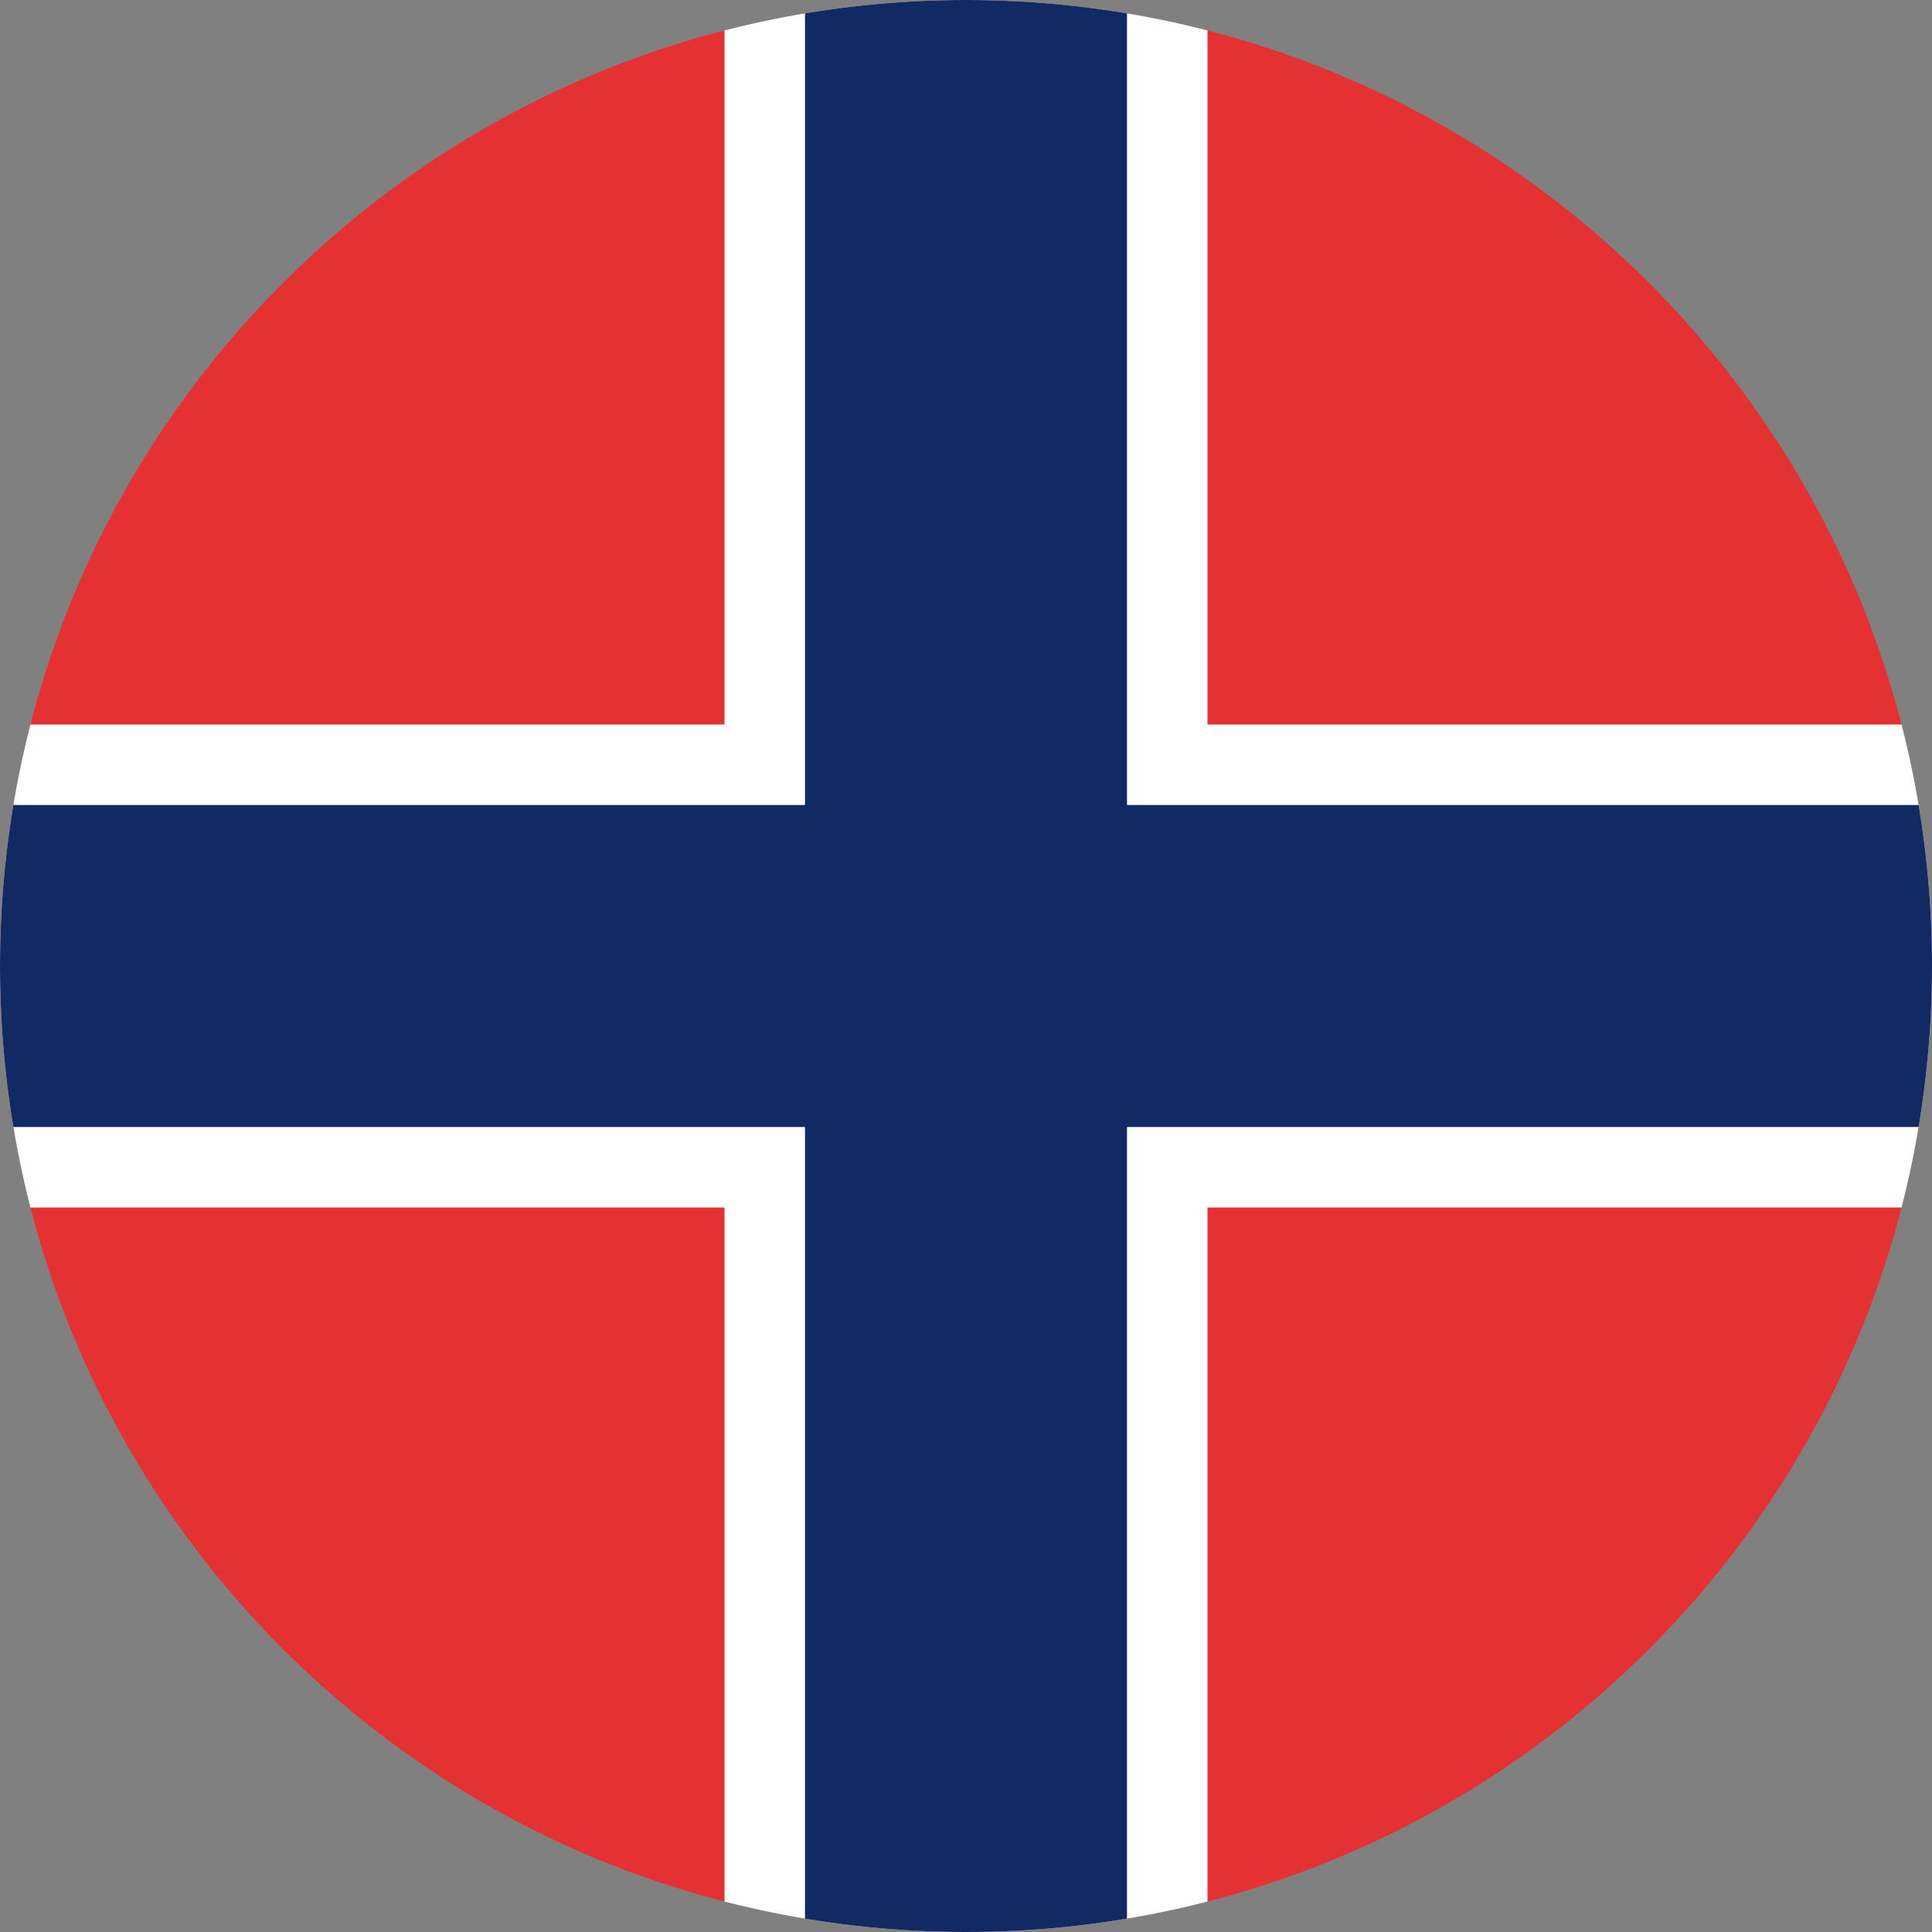 <svg xmlns="http://www.w3.org/2000/svg" width="24" height="24" fill="none" viewBox="0 0 24 24"><rect x="0" y="0" width="24" height="24" fill="#808080" stroke="none"/><g clip-path="url(#a)"><path fill="#E53132" d="M12 24c6.627 0 12-5.373 12-12S18.627 0 12 0 0 5.373 0 12s5.373 12 12 12Z"/><path fill="#fff" d="M9 0h6v24H9z"/><path fill="#fff" d="M24 9v6H0V9z"/><path fill="#112A64" d="M10 0h4v24h-4z"/><path fill="#112A64" d="M24 10v4H0v-4z"/></g><defs><clipPath id="a"><path fill="#fff" d="M0 12C0 5.373 5.373 0 12 0s12 5.373 12 12-5.373 12-12 12S0 18.627 0 12Z"/></clipPath></defs></svg>